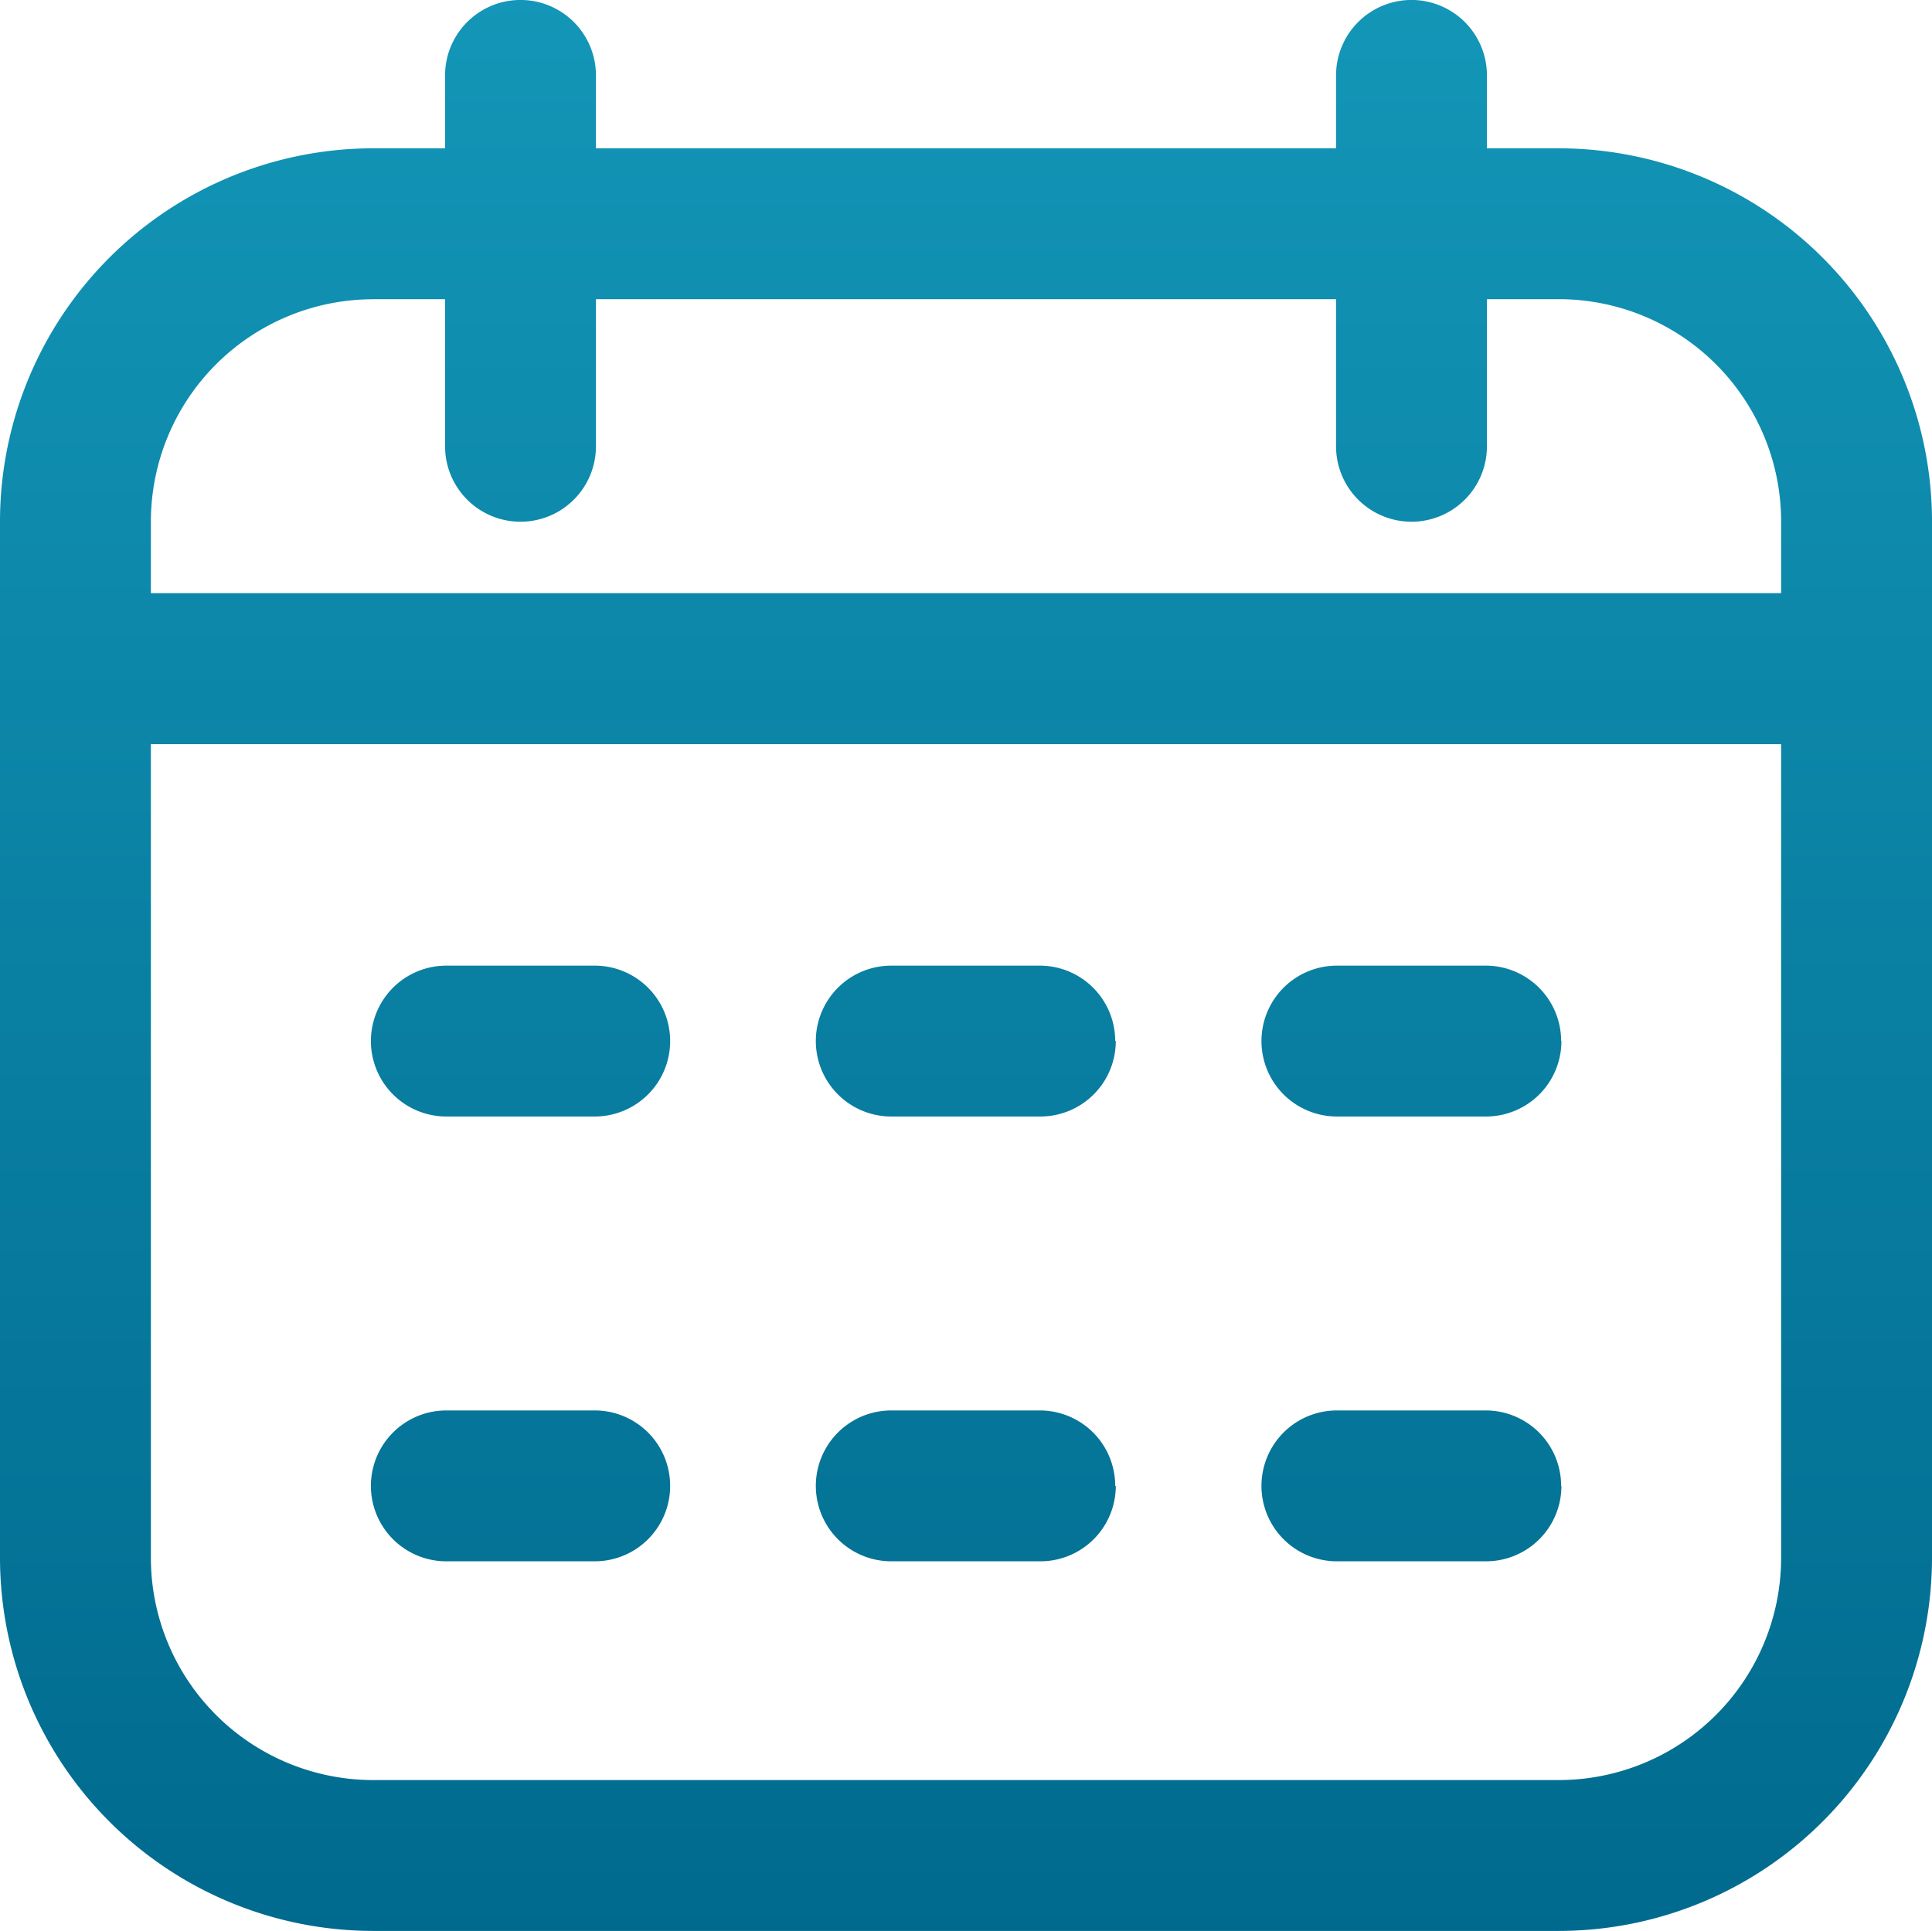 <?xml version="1.0" encoding="UTF-8"?>
<svg xmlns="http://www.w3.org/2000/svg" xmlns:xlink="http://www.w3.org/1999/xlink" width="27.313" height="27.301" viewBox="0 0 27.313 27.301">
  <defs>
    <style>.a{fill:url(#a);}</style>
    <linearGradient id="a" x1="0.5" x2="0.5" y2="1" gradientUnits="objectBoundingBox">
      <stop offset="0" stop-color="#1396b7"></stop>
      <stop offset="1" stop-color="#006a8e"></stop>
    </linearGradient>
  </defs>
  <g transform="translate(0 -0.114)">
    <path class="a" d="M22.04,2.211H21.021V1.18a1.066,1.066,0,0,0-2.133,0V2.211H8.425V1.18a1.066,1.066,0,0,0-2.133,0V2.211H5.273A5.279,5.279,0,0,0,0,7.485V22.142a5.279,5.279,0,0,0,5.273,5.273H22.04a5.279,5.279,0,0,0,5.273-5.273V7.485A5.279,5.279,0,0,0,22.04,2.211ZM5.273,4.344H6.292v2.08a1.066,1.066,0,1,0,2.133,0V4.344H18.888v2.08a1.066,1.066,0,1,0,2.133,0V4.344H22.04a3.144,3.144,0,0,1,3.14,3.14V8.5H2.133V7.485a3.144,3.144,0,0,1,3.14-3.14ZM22.04,25.282H5.273a3.144,3.144,0,0,1-3.14-3.14V10.636H25.18V22.142A3.144,3.144,0,0,1,22.04,25.282ZM9.474,14.831A1.066,1.066,0,0,1,8.407,15.9H6.31a1.066,1.066,0,1,1,0-2.133h2.1A1.066,1.066,0,0,1,9.474,14.831Zm12.6,0A1.066,1.066,0,0,1,21,15.9h-2.1a1.066,1.066,0,0,1,0-2.133H21A1.066,1.066,0,0,1,22.07,14.831Zm-6.3,0A1.066,1.066,0,0,1,14.7,15.9H12.6a1.066,1.066,0,1,1,0-2.133h2.1A1.066,1.066,0,0,1,15.766,14.831ZM9.474,21.123a1.066,1.066,0,0,1-1.066,1.066H6.31a1.066,1.066,0,1,1,0-2.133h2.1A1.066,1.066,0,0,1,9.474,21.123Zm12.6,0A1.066,1.066,0,0,1,21,22.189h-2.1a1.066,1.066,0,0,1,0-2.133H21A1.066,1.066,0,0,1,22.07,21.123Zm-6.3,0A1.066,1.066,0,0,1,14.7,22.189H12.6a1.066,1.066,0,1,1,0-2.133h2.1A1.066,1.066,0,0,1,15.766,21.123Z" transform="translate(0 0)"></path>
  </g>
</svg>
